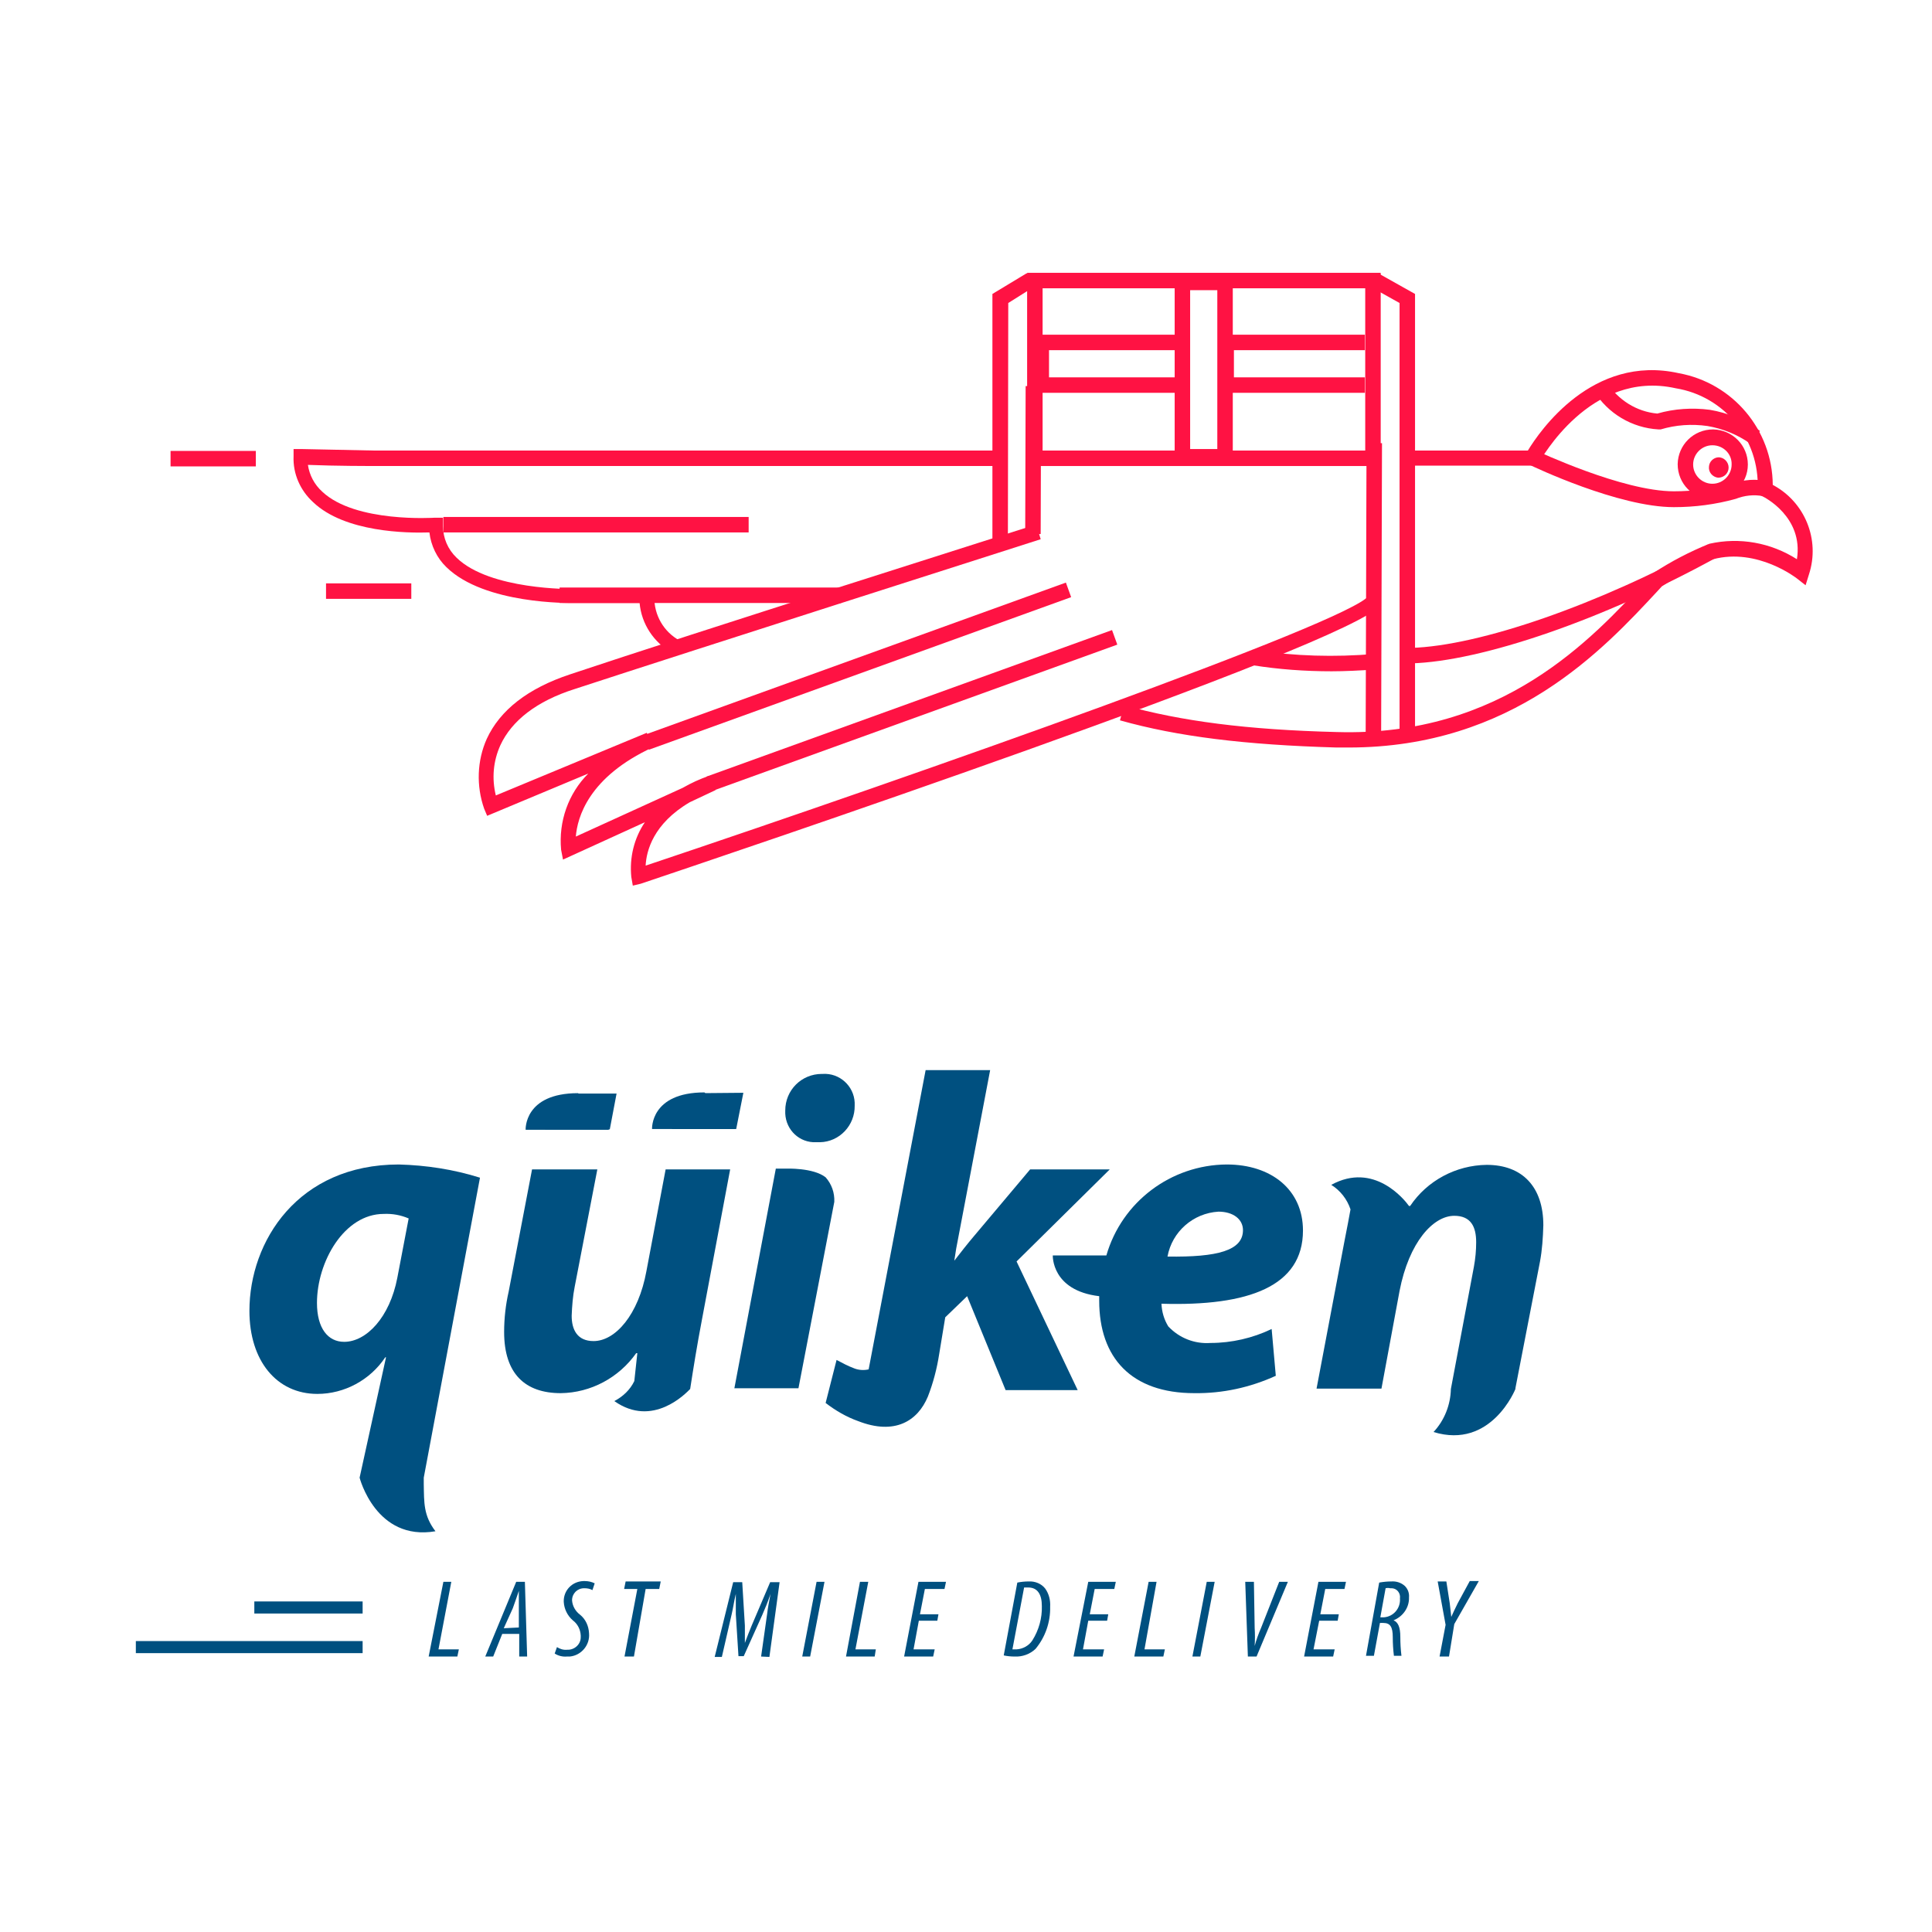 <?xml version="1.0" encoding="utf-8"?>
<!-- Generator: Adobe Illustrator 21.1.0, SVG Export Plug-In . SVG Version: 6.00 Build 0)  -->
<svg version="1.1" id="Layer_1" xmlns="http://www.w3.org/2000/svg" xmlns:xlink="http://www.w3.org/1999/xlink" x="0px" y="0px"
	 viewBox="0 0 512 512" style="enable-background:new 0 0 512 512;" xml:space="preserve">
<style type="text/css">
	.st0{fill:#FFFFFF;}
	.st1{fill:#FF1243;}
	.st2{fill:#005080;}
</style>
<rect y="0" class="st0" width="512" height="512"/>
<path class="st1" d="M357.4,198.1h-3.2c-24.3-0.7-42.1-2.9-57.4-7.2l1.1-4c15.1,4.2,32.4,6.5,56.4,7.1c43.8,1.3,67.7-24.8,82.1-40.4
	l1.7-1.7c4.7-3.1,9.7-5.7,14.9-7.8c8-1.8,16.3-0.3,23.2,4.1c1.8-11.2-8.7-16.5-9.2-16.7l-1.2-0.6v-1.4c0.5-13.1-8.8-24.5-21.7-26.6
	c-22.8-5.1-35.9,19.3-36.1,19.4l-0.6,1.1h-35.8v-4h33.3c3.1-5.1,17.1-25.6,40-20.5c14.3,2.6,24.8,15,24.9,29.6
	c8.5,4.5,12.6,14.5,9.6,23.7l-0.9,2.9l-2.3-1.8c0,0-10.4-8.2-22.2-5.1c-4.7,2-9.3,4.4-13.6,7.2l-1.1,1.2
	C424.9,172.1,400.9,198.1,357.4,198.1z"/>
<rect x="275.1" y="119.4" class="st1" width="88.8" height="4.1"/>
<path class="st1" d="M178.1,173c-4.8-2.7-8.1-7.6-8.6-13.2h-17.5c-0.9,0-23.6,0.4-33.7-9.5c-2.5-2.4-4.1-5.7-4.5-9.2
	c-5.9,0.2-22.4,0-30.8-8c-3.4-3.1-5.4-7.5-5.2-12.2V119h2.1l19.2,0.4h165.9v4.1H98.7c0,0-9.9,0-17.1-0.3c0.4,2.7,1.7,5.2,3.8,7.1
	c8.8,8.3,29.6,6.9,29.8,6.9h2.2v2.2c0,3.2,1.3,6.2,3.6,8.4c8.8,8.6,30.6,8.3,30.8,8.3h21.6v2c-0.1,4.9,2.5,9.4,6.8,11.7L178.1,173z"
	/>
<path class="st1" d="M167.7,234.7l-0.4-2.3c-0.5-5.1,0.7-10.2,3.6-14.5l-21.7,9.9l-0.5-2.6c-0.7-7.5,1.9-14.9,7.2-20.2l-26.8,11.2
	l-0.8-1.9c-2.1-6-1.9-12.7,0.7-18.5c3.5-7.6,10.9-13.4,22.1-17.1c30.4-10.2,122.6-39.4,123.5-39.7l1.2,3.9
	c-0.9,0.3-93,29.7-123.5,39.7c-10.1,3.2-16.7,8.4-19.7,14.9c-1.9,4.2-2.3,8.8-1.2,13.3l40-16.6l1.7,3.8
	c-17.2,7.9-20.1,18.7-20.5,23.7l28.3-12.9c2.3-1.3,4.6-2.4,7.1-3.2l1.6,3.8l-6.8,3.2c-9.7,5.7-11.5,12.9-11.7,16.8
	c72.5-24.3,186.5-64.5,191.6-71.5l3.2,2.4c-7.4,10.5-176.8,67.4-196.1,73.9L167.7,234.7z"/>
<path class="st1" d="M373.9,175.8v-4.1c18.2-0.5,49.8-11.5,78.7-27.4l2,3.6C425.1,164.1,392.7,175.3,373.9,175.8z"/>
<path class="st1" d="M352.9,177.9c-7,0-14-0.5-20.9-1.6l0.7-4c10.4,1.6,21,1.9,31.6,1l0.4,4.1C360.5,177.7,356.4,177.9,352.9,177.9z
	"/>
<path class="st1" d="M443.6,134.4c-14.7,0-37.2-10.7-38.2-11.2l1.8-3.7c0.2,0,22.7,10.7,36.4,10.7c5.2,0,10.4-0.7,15.4-2
	c3.1-1.1,6.4-1.4,9.5-0.6l-1.2,3.9c-2.5-0.5-5-0.2-7.3,0.7C454.6,133.7,449.1,134.4,443.6,134.4z"/>
<path class="st1" d="M463.9,117.6c-3.4-2.4-7.3-4-11.4-4.7c-4.2-0.6-8.4-0.3-12.4,0.9h-0.6c-7-0.4-13.4-4.2-17.1-10.2l3.4-2.3
	c3,4.7,7.9,7.8,13.4,8.3c4.5-1.3,9.3-1.6,13.9-1c4.8,0.8,9.4,2.7,13.3,5.6L463.9,117.6z"/>
<polygon class="st1" points="365.9,120.1 361.8,120.1 361.8,76.4 276.3,76.4 276.3,120.1 272.2,120.1 272.2,72.3 365.9,72.3 "/>
<path class="st1" d="M458.1,123.9c0,1.5-1.2,2.7-2.8,2.7c-1.5-0.2-2.6-1.5-2.4-3c0.1-1.3,1.2-2.3,2.4-2.4
	C456.8,121.1,458.1,122.4,458.1,123.9C458.1,123.9,458.1,123.9,458.1,123.9z"/>
<path class="st1" d="M453.8,132.4c-5.1-0.1-9.2-4.2-9.2-9.4c0.1-5.1,4.2-9.2,9.4-9.2c5.1,0.1,9.2,4.2,9.2,9.3
	C463.2,128.2,459,132.4,453.8,132.4C453.9,132.4,453.8,132.4,453.8,132.4z M453.8,118c-2.8,0-5.1,2.3-5.1,5.1c0,2.8,2.3,5.1,5.1,5.1
	c2.8,0,5.1-2.3,5.1-5.1c0,0,0,0,0,0C459,120.3,456.7,118,453.8,118z"/>
<path class="st1" d="M326.7,123.1h-15.4V72.8h15.4V123.1z M315.4,119h7.2V76.9h-7.2V119z"/>
<polygon class="st1" points="312,104.1 273.9,104.1 273.9,88.7 313,88.7 313,92.8 278,92.8 278,100 312,100 "/>
<rect x="254.2" y="119.9" transform="matrix(2.967024e-03 -1 1 2.967024e-03 151.035 395.36)" class="st1" width="39.2" height="4.1"/>
<polygon class="st1" points="267.1,144.3 263,144.3 263,77.9 272.1,72.4 274.2,75.9 267.2,80.3 "/>
<rect x="324.9" y="154.5" transform="matrix(2.967024e-03 -1 1 2.967024e-03 206.449 520.174)" class="st1" width="78.3" height="4.1"/>
<polygon class="st1" points="375,193.3 370.9,193.3 370.9,80.3 363.2,76 365.2,72.4 375,77.9 "/>
<rect x="86.4" y="154.6" class="st1" width="22.6" height="4.1"/>
<rect x="45.2" y="119.5" class="st1" width="22.6" height="4.1"/>
<rect x="117.5" y="137" class="st1" width="80.9" height="4.1"/>
<rect x="148.3" y="155.7" class="st1" width="74.6" height="4.1"/>
<rect x="184.3" y="186.3" transform="matrix(0.941 -0.34 0.34 0.941 -49.623 93.19)" class="st1" width="114.3" height="4.1"/>
<rect x="167.6" y="174.5" transform="matrix(0.941 -0.34 0.34 0.941 -46.455 87.598)" class="st1" width="118.9" height="4.1"/>
<polygon class="st1" points="361.7,104.1 322.9,104.1 322.9,88.7 361.7,88.7 361.7,92.8 327,92.8 327,100 361.7,100 "/>
<path class="st2" d="M117.5,419.2h2.1l-3.4,17.9h5.4l-0.4,1.9h-7.6L117.5,419.2z"/>
<path class="st2" d="M133.1,433l-2.4,6h-2.1l8.2-19.8h2.3l0.6,19.8h-2.1v-6H133.1z M137.5,431.3v-5.1c0-1.4,0-3.2,0-4.6l0,0
	c-0.5,1.5-1.1,3.2-1.6,4.6l-2.4,5.3L137.5,431.3z"/>
<path class="st2" d="M147.6,436.5c0.8,0.5,1.7,0.8,2.7,0.7c1.9,0.1,3.6-1.4,3.6-3.3c0-0.2,0-0.3,0-0.5c-0.1-1.6-0.8-3-2.1-4
	c-1.4-1.2-2.3-3-2.4-4.9c-0.1-3,2.2-5.4,5.2-5.5c0.1,0,0.3,0,0.4,0c0.9,0,1.8,0.2,2.6,0.6l-0.6,1.8c-0.7-0.4-1.4-0.5-2.2-0.5
	c-1.8,0-3.2,1.4-3.2,3.2c0.1,1.5,0.9,2.9,2.1,3.8c1.5,1.2,2.3,3,2.4,4.9c0.3,3.1-2,5.9-5.1,6.2c-0.3,0-0.5,0-0.8,0
	c-1.1,0.1-2.3-0.2-3.2-0.8L147.6,436.5z"/>
<path class="st2" d="M168.9,421.1h-3.5l0.4-2h9.3l-0.4,2h-3.6L168,439h-2.5L168.9,421.1z"/>
<path class="st2" d="M201.7,439l1.6-11.3c0.2-1.7,0.5-3.2,0.9-5.3l0,0c-0.7,2.1-1.5,4-2.2,5.6l-4.9,10.9h-1.4l-0.7-11.1
	c0-1.7,0-3.2,0-5.4l0,0c-0.5,2.1-0.7,3.7-1.1,5.4l-2.6,11.3h-1.9l4.9-19.8h2.4l0.7,11.5c0,1.5,0,2.9,0,4.6l0,0
	c0.6-1.6,1.2-3.2,1.8-4.6l4.9-11.5h2.5l-2.7,19.8L201.7,439z"/>
<path class="st2" d="M218.5,419.2l-3.8,19.8h-2.1l3.8-19.8H218.5z"/>
<path class="st2" d="M227.9,419.2h2.2l-3.4,17.9h5.4l-0.3,1.9h-7.6L227.9,419.2z"/>
<path class="st2" d="M248.4,429.5h-4.9l-1.4,7.6h5.6l-0.4,1.9h-7.7l3.8-19.8h7.3l-0.4,1.9h-5.2l-1.3,6.7h4.9L248.4,429.5z"/>
<path class="st2" d="M269.6,419.4c1-0.2,2-0.3,3-0.3c1.7-0.1,3.4,0.6,4.4,1.9c1,1.4,1.4,3.1,1.3,4.8c0.1,4.1-1.3,8.1-3.9,11.2
	c-1.5,1.4-3.5,2.1-5.5,2c-1,0-2-0.1-2.9-0.3L269.6,419.4z M268.3,437.1c0.4,0,0.8,0,1.1,0c1.7-0.1,3.3-1,4.2-2.4
	c1.7-2.7,2.6-5.9,2.5-9.1c0-3-1.1-4.9-3.6-4.9c-0.4,0-0.7,0-1.1,0L268.3,437.1z"/>
<path class="st2" d="M293.4,429.5h-5l-1.4,7.6h5.6l-0.4,1.9h-7.7l3.9-19.8h7.3l-0.4,1.9h-5.2l-1.3,6.7h4.9L293.4,429.5z"/>
<path class="st2" d="M304.4,419.2h2.1l-3.2,17.9h5.4l-0.4,1.9h-7.7L304.4,419.2z"/>
<path class="st2" d="M321.9,419.2l-3.8,19.8H316l3.8-19.8H321.9z"/>
<path class="st2" d="M330.7,439l-0.7-19.8h2.3l0.2,12.2c0.1,1.6,0.1,3.2,0,4.8l0,0c0.4-1.5,1-3.2,1.7-4.8l4.8-12.2h2.3l-8.3,19.8
	H330.7z"/>
<path class="st2" d="M354.5,429.5h-4.9l-1.5,7.6h5.6l-0.4,1.9h-7.7l3.8-19.8h7.3l-0.4,1.9h-5.1l-1.3,6.7h4.9L354.5,429.5z"/>
<path class="st2" d="M365.5,419.4c1.1-0.2,2.2-0.3,3.2-0.3c1.3-0.1,2.6,0.3,3.6,1.2c0.8,0.8,1.2,1.9,1.1,3c0.1,2.7-1.6,5.1-4.1,6.1
	l0,0c1.2,0.5,1.8,1.8,1.8,4.4c0,1.7,0.1,3.4,0.3,5h-2c-0.2-1.6-0.3-3.3-0.3-4.9c0-2.8-0.7-3.8-2.5-3.8h-0.9l-1.6,8.7h-2.1
	L365.5,419.4z M365.8,428.6h1c2.5-0.2,4.4-2.4,4.2-5c0,0,0,0,0,0c0.2-1.3-0.7-2.6-2.1-2.7c-0.2,0-0.3,0-0.5,0
	c-0.4-0.1-0.8-0.1-1.2,0L365.8,428.6z"/>
<path class="st2" d="M381.5,439l1.6-8.4l-2.1-11.5h2.3l0.9,5.8c0.2,1.6,0.3,2.8,0.4,3.6l0,0c0.5-1.1,1-2.2,1.7-3.6l3.2-5.9h2.4
	l-6.5,11.4L384,439L381.5,439z"/>
<rect x="67.4" y="424.4" class="st2" width="28.7" height="3.2"/>
<rect x="36" y="434.9" class="st2" width="60.1" height="3.2"/>
<path class="st2" d="M194.6,368l11-58.3h2.7c0,0,7.2-0.3,10.5,2.3c1.6,1.8,2.4,4.1,2.3,6.5l-9.5,49.4H194.6z M216.3,302.7
	c-4.4,0.2-8-3.2-8.2-7.6c0-0.3,0-0.5,0-0.8c0-5.4,4.3-9.7,9.7-9.7c0.1,0,0.1,0,0.2,0c4.5-0.3,8.3,3.2,8.5,7.6c0,0.3,0,0.6,0,0.8
	c0.1,5.2-4,9.6-9.2,9.7c-0.3,0-0.6,0-0.9,0L216.3,302.7z"/>
<path class="st2" d="M112.3,391.6L112.3,391.6l14.9-79.5c-7-2.2-14.2-3.3-21.5-3.5c-26.7,0-39.6,20.3-39.6,38.8c0,13.2,7.2,22,18,22
	c7.2,0,14-3.7,18-9.7h0.2l-7,31.9l0,0c0,0,4.3,16.9,20.1,14.2c-3.2-4.2-3-7.6-3.1-12.5L112.3,391.6z M91.2,355.6
	c-4.3,0-7.2-3.6-7.2-10.3c0-10.9,7.2-23.6,17.7-23.6c2.3-0.1,4.5,0.3,6.6,1.2l-3,15.7C103.3,349.1,97.1,355.6,91.2,355.6z"/>
<path class="st2" d="M409,324.7c0-10.1-5.5-16-15-16c-8.2,0.1-15.8,4.2-20.3,10.9h-0.3c-1.2-1.7-9.3-11.8-20.6-5.6
	c2.4,1.5,4.2,3.8,5.1,6.5c-0.4,2.3-0.9,4.8-1.6,8.4l-7.4,39.1h17.2l4.8-25.9c2.5-12.9,8.9-19.9,14.5-19.9c4.4,0,5.8,2.9,5.8,7
	c0,2.2-0.2,4.3-0.6,6.5l-6.1,32.4l0,0c-0.1,4.2-1.7,8.3-4.6,11.4c15.3,4.7,21.7-11.4,21.7-11.4v-0.2l6.5-33.5
	C408.7,331.2,408.9,328,409,324.7z"/>
<path class="st2" d="M345.3,326.1c0-10.8-8.4-17.5-20.2-17.5c-14.8,0.1-27.8,9.9-31.9,24.1h-14.2c0,0-0.4,9.3,12.3,10.8
	c0,0.4,0,0.8,0,1.2c0,15.1,8.5,24.5,25.2,24.5c7.5,0.1,14.8-1.5,21.6-4.6l-1.1-12.4c-5,2.4-10.6,3.7-16.2,3.7
	c-4.2,0.3-8.3-1.3-11.2-4.4c-1.1-1.8-1.7-3.8-1.8-6C330.9,346.2,345.3,340.9,345.3,326.1z M322.9,321.1c3.9,0,6.5,2,6.5,4.9l0,0
	c0,5.4-6.7,7.2-20,7C310.6,326.4,316.2,321.5,322.9,321.1z"/>
<path class="st2" d="M294.1,309.9H273l-14.9,17.7c-1.7,2-3.5,4.3-5.2,6.5l0,0l0.5-3.2l9-47.3h-17.1l-15.1,79.3
	c-1.3,0.3-2.7,0.2-3.9-0.3c-1.6-0.6-3.1-1.4-4.6-2.2l-2.9,11.4c2.6,2,5.5,3.7,8.6,4.8c9.7,3.8,15.8,0,18.5-6.5
	c1.4-3.6,2.4-7.4,3-11.3l1.6-9.7l5.8-5.6l10.2,24.9h19.1l-16.2-34.1L294.1,309.9z"/>
<path class="st2" d="M195,299.2h-22.2c0,0-0.5-9.7,13.9-9.7"/>
<polygon class="st2" points="197,289.6 195.1,299.2 178,299.2 185.7,289.7 "/>
<path class="st2" d="M193.5,309.9h-17.1l-5.1,27c-2.1,11.5-8.2,18.5-14,18.5c-4.3,0-5.8-3-5.8-6.7c0.1-2.6,0.3-5.2,0.8-7.7l6-31.1
	H141l-6.2,32.4c-0.8,3.5-1.2,7.1-1.2,10.7c0,11.1,5.6,16.2,15,16.2c8-0.1,15.4-4.1,20-10.6h0.3l-0.8,7.4c-1.1,2.3-3,4.1-5.3,5.3
	c10.2,7.2,19-2.1,20.1-3.2l0,0l0,0l0,0c0.8-5.2,1.8-11.5,3.2-18.8L193.5,309.9z"/>
<path class="st2" d="M161.4,299.4h-22.1c0,0-0.5-9.7,13.9-9.7"/>
<polygon class="st2" points="163.4,289.8 161.6,299.3 144.4,299.3 152.1,289.8 "/>
</svg>
